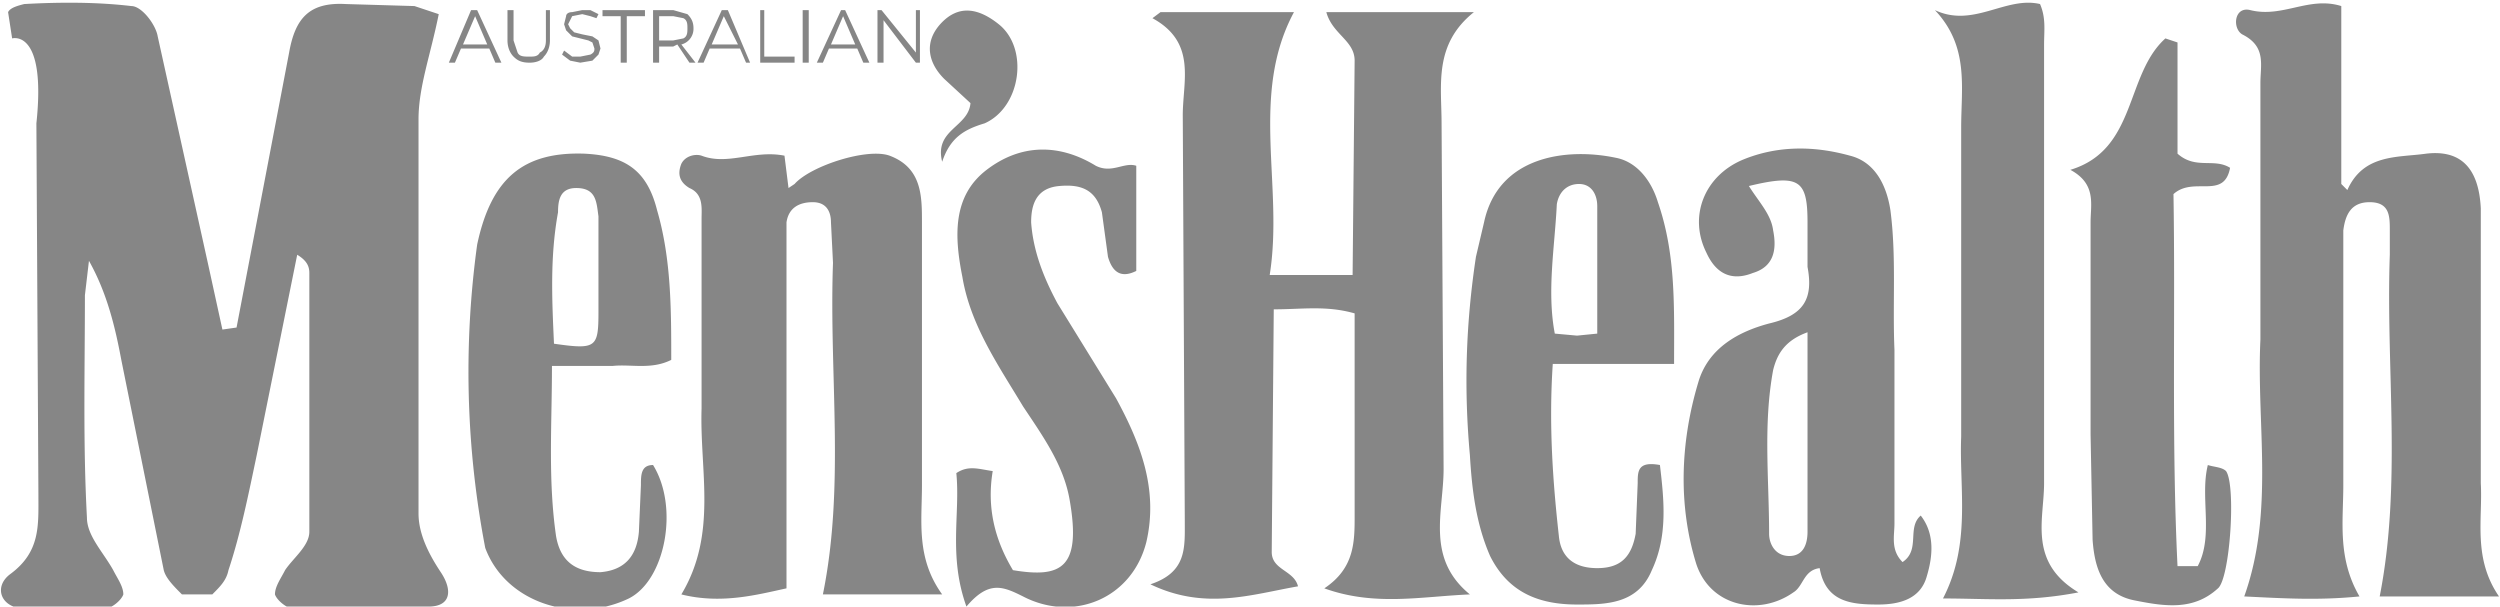 <svg xmlns="http://www.w3.org/2000/svg" xml:space="preserve" viewBox="0 0 1236.5 300" class="men_s_health_svg">
      <path d="M455 5v26h-2l-16-21v21h-3V5h2l17 21V5Zm-31 19h-14l-3 7h-3l12-26h2l12 26h-3Zm-1-2-6-14-6 14h12ZM397 5h3v26h-3Zm-21 0h2v23h15v3h-17zm-10 19h-15l-3 7h-3l12-26h3l11 26h-2zm-1-2-7-14-6 14h12zm-24 9-6-9-2 1h-7v8h-3V5h10l7 2c2 2 3 4 3 7a8 8 0 0 1-6 8l7 9h-3zm-3-12c2-1 2-3 2-5s0-4-2-5l-5-1h-7v12h7l5-1zM307 8h-9V5h21v3h-9v23h-3V8Zm-25 22-4-3 1-2 4 3h4l5-1c2-1 2-2 2-3l-1-3-2-1-4-1-4-1-3-3-1-3 1-4c0-1 1-2 3-2l5-1h4l4 2-1 2-3-1-4-1-5 1-2 4 1 2 2 2 4 1 5 1 3 2 1 4-1 3-3 3-6 1-5-1zm-28-2c-2-2-3-5-3-8V5h3v15l2 6c1 2 3 2 6 2 2 0 4 0 5-2 2-1 3-3 3-6V5h2v15c0 3-1 6-3 8-1 2-4 3-7 3-4 0-6-1-8-3zm-12-4h-14l-3 7h-3l11-26h3l12 26h-3zm-1-2-6-14-6 14h12zm225 58c-4-16 13-17 14-29l-13-12c-8-8-10-18-2-27 9-10 19-8 29 0 15 12 11 41-7 49-10 3-17 7-21 19zm621 200c8-15 1-34 5-50 3 1 7 1 9 3 5 7 2 53-4 58-12 11-26 9-41 6-16-3-20-16-21-30l-1-52V110c0-9 3-19-10-26 33-10 27-47 47-65l6 2v55c9 8 18 2 26 7-3 16-18 4-28 13 1 60-1 122 2 184h10zM957 5c19 9 35-7 52-3 3 7 2 13 2 20v217c0 18-8 39 17 54-26 5-45 3-67 3 14-27 8-54 9-80V63c0-20 4-40-13-58zM478 300c-9-25-3-46-5-66 6-4 11-2 18-1-3 18 1 34 10 49 24 4 34-1 28-35-3-17-13-31-23-46-12-20-26-40-30-64-4-20-5-40 12-53s36-13 54-2c8 4 14-2 20 0v52c-8 4-12 0-14-7l-3-22c-3-11-10-14-21-13-12 1-14 10-14 18 1 14 6 27 13 40l29 47c12 22 21 45 15 71-7 28-36 40-61 27-10-5-17-8-28 5zM332 178c-10 5-20 2-29 3h-30c0 29-2 56 2 84 2 12 9 18 22 18 12-1 18-8 19-20l1-23c0-5 0-10 6-10 13 21 6 57-12 66-27 13-61 2-71-25a462 462 0 0 1-4-150c7-33 23-46 53-45 20 1 31 8 36 28 7 24 7 49 7 74zm-58-8c21 3 22 2 22-16v-47c-1-7-1-14-11-14-8 0-9 6-9 12-4 22-3 43-2 65zm554 10h-60c-2 30 0 58 3 85 1 11 8 16 19 16 12 0 17-6 19-17l1-25c0-6 0-11 11-9 2 17 4 35-4 52-7 17-23 17-37 17-19 0-34-6-43-24-7-16-9-33-10-50-3-33-2-65 3-98l4-17c7-33 41-37 65-32 11 2 18 12 21 22 9 26 8 52 8 80zm-38-15v-63c0-6-3-11-9-11s-10 4-11 10c-1 21-5 43-1 64l11 1 10-1zm75-73c5 8 11 14 12 22 2 10 0 18-10 21-10 4-18 1-23-10-9-18-1-38 18-46 17-7 35-7 53-2 12 3 18 14 20 27 3 23 1 46 2 69v86c0 6-2 13 4 19 9-6 2-17 9-23 7 9 6 20 3 30-3 11-13 14-24 14-13 0-26-1-29-18-8 1-8 9-13 12-17 12-41 7-48-14-9-29-8-60 1-90 5-17 20-25 35-29 17-4 22-12 19-28v-22c0-21-4-24-29-18zm30 72c-12 4-16 11-18 19-5 27-2 54-2 81 0 5 3 11 10 11s9-6 9-12v-99zM388 77l2 16 3-2c8-9 36-18 47-14 16 6 16 20 16 33v130c0 18-3 36 10 54h-59c11-54 3-109 5-164l-1-20c0-5-2-10-9-10s-12 3-13 10v181c-14 3-32 8-52 3 18-30 9-61 10-92v-94c0-5 1-12-6-15-5-3-6-7-4-12 2-4 7-5 10-4 13 5 26-3 41 0zm773 17c8-18 25-16 39-18 17-2 26 7 27 27v136c1 18-4 37 9 56h-59c11-56 3-113 5-169v-12c0-7 0-14-10-14-9 0-12 6-13 14v126c0 18-3 36 8 55-20 2-37 1-57 0 15-42 6-85 8-127V41c0-9 3-18-9-24-5-3-4-14 4-12 16 4 29-7 45-2v88l3 3zM218 283c-6-9-11-19-11-29V59c0-16 6-32 10-52l-12-4-34-1c-18-1-25 7-28 24l-26 136-7 1-7-32L78 18c-1-6-8-15-13-15-17-2-35-2-53-1-4 1-7 2-8 4l2 13s17-5 12 42l1 184c0 15 1 28-14 39-8 6-5 16 6 17h41c3 0 8-4 9-7 0-4-3-8-5-12-5-9-13-17-13-26-2-37-1-74-1-110l2-17c9 16 13 33 16 49l21 104c1 4 5 8 9 12h15c4-4 7-7 8-12 6-18 10-38 14-57l20-99c5 3 6 6 6 9v128c0 7-8 13-12 19-2 4-5 8-5 12 1 3 6 7 9 7 23 0 45 1 67-1 11 0 12-8 6-17zm451-147 1-106c0-10-11-13-14-24h73c-20 16-16 36-16 55l1 171c0 21-9 44 13 62-24 1-47 6-72-3 15-10 15-23 15-36V155c-14-4-26-2-40-2l-1 120c0 9 11 9 13 17-23 4-46 12-73-1 18-6 17-18 17-31l-1-201c0-17 7-36-15-48l4-3h66c-22 41-5 86-12 130h41z" fill="#868686"></path>
    </svg>
